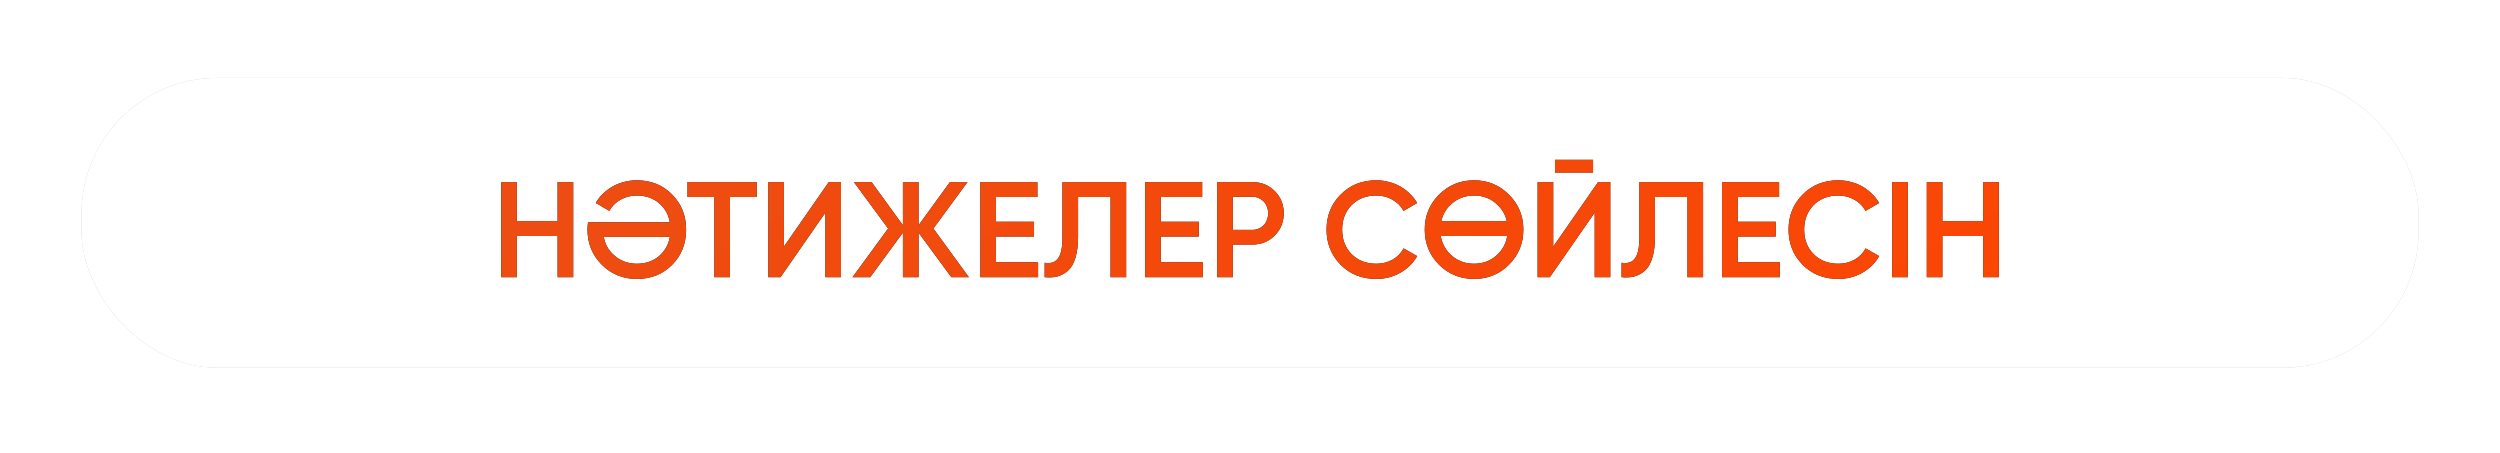 <?xml version="1.0" encoding="UTF-8"?> <svg xmlns="http://www.w3.org/2000/svg" width="276" height="50" viewBox="0 0 276 50" fill="none"><g opacity="0.25" filter="url(#filter0_f_1374_95)"><rect x="9" y="8.6" width="258" height="32" rx="15" fill="black"></rect></g><rect x="9" y="8.6" width="258" height="32" rx="15" fill="white"></rect><path d="M61.559 20.1H63.284V30.6H61.559V26.055H57.059V30.6H55.334V20.1H57.059V24.405H61.559V20.1ZM70.303 19.905C71.883 19.905 73.183 20.43 74.203 21.48C75.233 22.51 75.748 23.8 75.748 25.35C75.748 26.9 75.233 28.195 74.203 29.235C73.183 30.275 71.883 30.795 70.303 30.795C68.783 30.795 67.493 30.27 66.433 29.22C65.383 28.16 64.858 26.87 64.858 25.35C64.858 25.21 64.863 25.075 64.873 24.945C64.883 24.815 64.898 24.68 64.918 24.54H73.948C73.868 24.09 73.723 23.685 73.513 23.325C73.303 22.965 73.038 22.655 72.718 22.395C72.408 22.135 72.048 21.935 71.638 21.795C71.228 21.655 70.783 21.585 70.303 21.585C69.643 21.585 69.043 21.74 68.503 22.05C67.963 22.35 67.553 22.76 67.273 23.28L65.773 22.41C65.993 22.02 66.263 21.675 66.583 21.375C66.903 21.065 67.258 20.8 67.648 20.58C68.038 20.36 68.458 20.195 68.908 20.085C69.358 19.965 69.823 19.905 70.303 19.905ZM67.648 28.05C68.378 28.76 69.263 29.115 70.303 29.115C70.783 29.115 71.228 29.045 71.638 28.905C72.048 28.765 72.408 28.565 72.718 28.305C73.038 28.045 73.303 27.735 73.513 27.375C73.723 27.015 73.868 26.61 73.948 26.16H66.658C66.788 26.9 67.118 27.53 67.648 28.05ZM83.546 20.1V21.75H80.591V30.6H78.866V21.75H75.896V20.1H83.546ZM91.121 30.6V23.475L86.171 30.6H84.822V20.1H86.546V27.225L91.496 20.1H92.847V30.6H91.121ZM106.959 30.6H105.024L101.409 25.68V30.6H99.684V25.68L96.069 30.6H94.119L98.049 25.23L94.269 20.1H96.219L99.684 24.87V20.1H101.409V24.87L104.874 20.1H106.809L103.044 25.23L106.959 30.6ZM109.955 28.95H114.605V30.6H108.23V20.1H114.53V21.75H109.955V24.48H114.155V26.115H109.955V28.95ZM115.329 29.01C115.659 29.06 115.944 29.05 116.184 28.98C116.434 28.9 116.639 28.75 116.799 28.53C116.969 28.31 117.094 28.01 117.174 27.63C117.254 27.24 117.294 26.755 117.294 26.175V20.1H124.329V30.6H122.604V21.75H119.019V26.145C119.019 27.075 118.919 27.855 118.719 28.485C118.529 29.105 118.254 29.575 117.894 29.895C117.534 30.205 117.144 30.415 116.724 30.525C116.314 30.625 115.849 30.65 115.329 30.6V29.01ZM128.148 28.95H132.798V30.6H126.423V20.1H132.723V21.75H128.148V24.48H132.348V26.115H128.148V28.95ZM138.247 20.1C139.237 20.1 140.062 20.43 140.722 21.09C141.392 21.75 141.727 22.57 141.727 23.55C141.727 24.52 141.392 25.34 140.722 26.01C140.062 26.67 139.237 27 138.247 27H136.102V30.6H134.377V20.1H138.247ZM138.247 25.38C138.497 25.38 138.727 25.335 138.937 25.245C139.157 25.155 139.347 25.03 139.507 24.87C139.667 24.7 139.787 24.505 139.867 24.285C139.957 24.065 140.002 23.82 140.002 23.55C140.002 23.28 139.957 23.035 139.867 22.815C139.787 22.595 139.667 22.405 139.507 22.245C139.347 22.075 139.157 21.945 138.937 21.855C138.727 21.765 138.497 21.72 138.247 21.72H136.102V25.38H138.247ZM151.94 30.795C150.36 30.795 149.05 30.275 148.01 29.235C146.97 28.175 146.45 26.88 146.45 25.35C146.45 23.81 146.97 22.52 148.01 21.48C149.04 20.43 150.35 19.905 151.94 19.905C152.42 19.905 152.88 19.965 153.32 20.085C153.77 20.195 154.19 20.36 154.58 20.58C154.97 20.8 155.32 21.065 155.63 21.375C155.95 21.675 156.225 22.02 156.455 22.41L154.955 23.28C154.675 22.76 154.265 22.35 153.725 22.05C153.195 21.74 152.6 21.585 151.94 21.585C150.83 21.585 149.92 21.94 149.21 22.65C148.52 23.36 148.175 24.26 148.175 25.35C148.175 26.45 148.52 27.35 149.21 28.05C149.92 28.76 150.83 29.115 151.94 29.115C152.6 29.115 153.2 28.965 153.74 28.665C154.28 28.355 154.685 27.94 154.955 27.42L156.455 28.275C156.025 29.035 155.4 29.65 154.58 30.12C153.78 30.57 152.9 30.795 151.94 30.795ZM166.59 29.22C165.54 30.27 164.255 30.795 162.735 30.795C161.215 30.795 159.925 30.27 158.865 29.22C157.815 28.16 157.29 26.87 157.29 25.35C157.29 23.83 157.815 22.545 158.865 21.495C159.925 20.435 161.215 19.905 162.735 19.905C164.255 19.905 165.54 20.435 166.59 21.495C167.65 22.545 168.18 23.83 168.18 25.35C168.18 26.87 167.65 28.16 166.59 29.22ZM160.08 28.05C160.81 28.76 161.695 29.115 162.735 29.115C163.785 29.115 164.665 28.76 165.375 28.05C165.935 27.49 166.275 26.825 166.395 26.055H159.06C159.2 26.845 159.54 27.51 160.08 28.05ZM160.08 22.665C159.59 23.155 159.27 23.735 159.12 24.405H166.35C166.2 23.745 165.875 23.165 165.375 22.665C164.665 21.945 163.785 21.585 162.735 21.585C161.685 21.585 160.8 21.945 160.08 22.665ZM171.673 19.05V17.64H175.873V19.05H171.673ZM176.053 30.6V23.475L171.103 30.6H169.753V20.1H171.478V27.225L176.428 20.1H177.778V30.6H176.053ZM179.02 29.01C179.35 29.06 179.635 29.05 179.875 28.98C180.125 28.9 180.33 28.75 180.49 28.53C180.66 28.31 180.785 28.01 180.865 27.63C180.945 27.24 180.985 26.755 180.985 26.175V20.1H188.02V30.6H186.295V21.75H182.71V26.145C182.71 27.075 182.61 27.855 182.41 28.485C182.22 29.105 181.945 29.575 181.585 29.895C181.225 30.205 180.835 30.415 180.415 30.525C180.005 30.625 179.54 30.65 179.02 30.6V29.01ZM191.839 28.95H196.489V30.6H190.114V20.1H196.414V21.75H191.839V24.48H196.039V26.115H191.839V28.95ZM202.946 30.795C201.366 30.795 200.056 30.275 199.016 29.235C197.976 28.175 197.456 26.88 197.456 25.35C197.456 23.81 197.976 22.52 199.016 21.48C200.046 20.43 201.356 19.905 202.946 19.905C203.426 19.905 203.886 19.965 204.326 20.085C204.776 20.195 205.196 20.36 205.586 20.58C205.976 20.8 206.326 21.065 206.636 21.375C206.956 21.675 207.231 22.02 207.461 22.41L205.961 23.28C205.681 22.76 205.271 22.35 204.731 22.05C204.201 21.74 203.606 21.585 202.946 21.585C201.836 21.585 200.926 21.94 200.216 22.65C199.526 23.36 199.181 24.26 199.181 25.35C199.181 26.45 199.526 27.35 200.216 28.05C200.926 28.76 201.836 29.115 202.946 29.115C203.606 29.115 204.206 28.965 204.746 28.665C205.286 28.355 205.691 27.94 205.961 27.42L207.461 28.275C207.031 29.035 206.406 29.65 205.586 30.12C204.786 30.57 203.906 30.795 202.946 30.795ZM208.894 20.1H210.619V30.6H208.894V20.1ZM218.942 20.1H220.667V30.6H218.942V26.055H214.442V30.6H212.717V20.1H214.442V24.405H218.942V20.1Z" fill="#0F0F0F"></path><path d="M61.559 20.1H63.284V30.6H61.559V26.055H57.059V30.6H55.334V20.1H57.059V24.405H61.559V20.1ZM70.303 19.905C71.883 19.905 73.183 20.43 74.203 21.48C75.233 22.51 75.748 23.8 75.748 25.35C75.748 26.9 75.233 28.195 74.203 29.235C73.183 30.275 71.883 30.795 70.303 30.795C68.783 30.795 67.493 30.27 66.433 29.22C65.383 28.16 64.858 26.87 64.858 25.35C64.858 25.21 64.863 25.075 64.873 24.945C64.883 24.815 64.898 24.68 64.918 24.54H73.948C73.868 24.09 73.723 23.685 73.513 23.325C73.303 22.965 73.038 22.655 72.718 22.395C72.408 22.135 72.048 21.935 71.638 21.795C71.228 21.655 70.783 21.585 70.303 21.585C69.643 21.585 69.043 21.74 68.503 22.05C67.963 22.35 67.553 22.76 67.273 23.28L65.773 22.41C65.993 22.02 66.263 21.675 66.583 21.375C66.903 21.065 67.258 20.8 67.648 20.58C68.038 20.36 68.458 20.195 68.908 20.085C69.358 19.965 69.823 19.905 70.303 19.905ZM67.648 28.05C68.378 28.76 69.263 29.115 70.303 29.115C70.783 29.115 71.228 29.045 71.638 28.905C72.048 28.765 72.408 28.565 72.718 28.305C73.038 28.045 73.303 27.735 73.513 27.375C73.723 27.015 73.868 26.61 73.948 26.16H66.658C66.788 26.9 67.118 27.53 67.648 28.05ZM83.546 20.1V21.75H80.591V30.6H78.866V21.75H75.896V20.1H83.546ZM91.121 30.6V23.475L86.171 30.6H84.822V20.1H86.546V27.225L91.496 20.1H92.847V30.6H91.121ZM106.959 30.6H105.024L101.409 25.68V30.6H99.684V25.68L96.069 30.6H94.119L98.049 25.23L94.269 20.1H96.219L99.684 24.87V20.1H101.409V24.87L104.874 20.1H106.809L103.044 25.23L106.959 30.6ZM109.955 28.95H114.605V30.6H108.23V20.1H114.53V21.75H109.955V24.48H114.155V26.115H109.955V28.95ZM115.329 29.01C115.659 29.06 115.944 29.05 116.184 28.98C116.434 28.9 116.639 28.75 116.799 28.53C116.969 28.31 117.094 28.01 117.174 27.63C117.254 27.24 117.294 26.755 117.294 26.175V20.1H124.329V30.6H122.604V21.75H119.019V26.145C119.019 27.075 118.919 27.855 118.719 28.485C118.529 29.105 118.254 29.575 117.894 29.895C117.534 30.205 117.144 30.415 116.724 30.525C116.314 30.625 115.849 30.65 115.329 30.6V29.01ZM128.148 28.95H132.798V30.6H126.423V20.1H132.723V21.75H128.148V24.48H132.348V26.115H128.148V28.95ZM138.247 20.1C139.237 20.1 140.062 20.43 140.722 21.09C141.392 21.75 141.727 22.57 141.727 23.55C141.727 24.52 141.392 25.34 140.722 26.01C140.062 26.67 139.237 27 138.247 27H136.102V30.6H134.377V20.1H138.247ZM138.247 25.38C138.497 25.38 138.727 25.335 138.937 25.245C139.157 25.155 139.347 25.03 139.507 24.87C139.667 24.7 139.787 24.505 139.867 24.285C139.957 24.065 140.002 23.82 140.002 23.55C140.002 23.28 139.957 23.035 139.867 22.815C139.787 22.595 139.667 22.405 139.507 22.245C139.347 22.075 139.157 21.945 138.937 21.855C138.727 21.765 138.497 21.72 138.247 21.72H136.102V25.38H138.247ZM151.94 30.795C150.36 30.795 149.05 30.275 148.01 29.235C146.97 28.175 146.45 26.88 146.45 25.35C146.45 23.81 146.97 22.52 148.01 21.48C149.04 20.43 150.35 19.905 151.94 19.905C152.42 19.905 152.88 19.965 153.32 20.085C153.77 20.195 154.19 20.36 154.58 20.58C154.97 20.8 155.32 21.065 155.63 21.375C155.95 21.675 156.225 22.02 156.455 22.41L154.955 23.28C154.675 22.76 154.265 22.35 153.725 22.05C153.195 21.74 152.6 21.585 151.94 21.585C150.83 21.585 149.92 21.94 149.21 22.65C148.52 23.36 148.175 24.26 148.175 25.35C148.175 26.45 148.52 27.35 149.21 28.05C149.92 28.76 150.83 29.115 151.94 29.115C152.6 29.115 153.2 28.965 153.74 28.665C154.28 28.355 154.685 27.94 154.955 27.42L156.455 28.275C156.025 29.035 155.4 29.65 154.58 30.12C153.78 30.57 152.9 30.795 151.94 30.795ZM166.59 29.22C165.54 30.27 164.255 30.795 162.735 30.795C161.215 30.795 159.925 30.27 158.865 29.22C157.815 28.16 157.29 26.87 157.29 25.35C157.29 23.83 157.815 22.545 158.865 21.495C159.925 20.435 161.215 19.905 162.735 19.905C164.255 19.905 165.54 20.435 166.59 21.495C167.65 22.545 168.18 23.83 168.18 25.35C168.18 26.87 167.65 28.16 166.59 29.22ZM160.08 28.05C160.81 28.76 161.695 29.115 162.735 29.115C163.785 29.115 164.665 28.76 165.375 28.05C165.935 27.49 166.275 26.825 166.395 26.055H159.06C159.2 26.845 159.54 27.51 160.08 28.05ZM160.08 22.665C159.59 23.155 159.27 23.735 159.12 24.405H166.35C166.2 23.745 165.875 23.165 165.375 22.665C164.665 21.945 163.785 21.585 162.735 21.585C161.685 21.585 160.8 21.945 160.08 22.665ZM171.673 19.05V17.64H175.873V19.05H171.673ZM176.053 30.6V23.475L171.103 30.6H169.753V20.1H171.478V27.225L176.428 20.1H177.778V30.6H176.053ZM179.02 29.01C179.35 29.06 179.635 29.05 179.875 28.98C180.125 28.9 180.33 28.75 180.49 28.53C180.66 28.31 180.785 28.01 180.865 27.63C180.945 27.24 180.985 26.755 180.985 26.175V20.1H188.02V30.6H186.295V21.75H182.71V26.145C182.71 27.075 182.61 27.855 182.41 28.485C182.22 29.105 181.945 29.575 181.585 29.895C181.225 30.205 180.835 30.415 180.415 30.525C180.005 30.625 179.54 30.65 179.02 30.6V29.01ZM191.839 28.95H196.489V30.6H190.114V20.1H196.414V21.75H191.839V24.48H196.039V26.115H191.839V28.95ZM202.946 30.795C201.366 30.795 200.056 30.275 199.016 29.235C197.976 28.175 197.456 26.88 197.456 25.35C197.456 23.81 197.976 22.52 199.016 21.48C200.046 20.43 201.356 19.905 202.946 19.905C203.426 19.905 203.886 19.965 204.326 20.085C204.776 20.195 205.196 20.36 205.586 20.58C205.976 20.8 206.326 21.065 206.636 21.375C206.956 21.675 207.231 22.02 207.461 22.41L205.961 23.28C205.681 22.76 205.271 22.35 204.731 22.05C204.201 21.74 203.606 21.585 202.946 21.585C201.836 21.585 200.926 21.94 200.216 22.65C199.526 23.36 199.181 24.26 199.181 25.35C199.181 26.45 199.526 27.35 200.216 28.05C200.926 28.76 201.836 29.115 202.946 29.115C203.606 29.115 204.206 28.965 204.746 28.665C205.286 28.355 205.691 27.94 205.961 27.42L207.461 28.275C207.031 29.035 206.406 29.65 205.586 30.12C204.786 30.57 203.906 30.795 202.946 30.795ZM208.894 20.1H210.619V30.6H208.894V20.1ZM218.942 20.1H220.667V30.6H218.942V26.055H214.442V30.6H212.717V20.1H214.442V24.405H218.942V20.1Z" fill="url(#paint0_linear_1374_95)"></path><defs><filter id="filter0_f_1374_95" x="0.4" y="-0" width="275.2" height="49.2" filterUnits="userSpaceOnUse" color-interpolation-filters="sRGB"><feFlood flood-opacity="0" result="BackgroundImageFix"></feFlood><feBlend mode="normal" in="SourceGraphic" in2="BackgroundImageFix" result="shape"></feBlend><feGaussianBlur stdDeviation="4.3" result="effect1_foregroundBlur_1374_95"></feGaussianBlur></filter><linearGradient id="paint0_linear_1374_95" x1="1.87555e-07" y1="19.739" x2="69.302" y2="144.383" gradientUnits="userSpaceOnUse"><stop stop-color="#E84F17"></stop><stop offset="1" stop-color="#FF4400"></stop></linearGradient></defs></svg> 